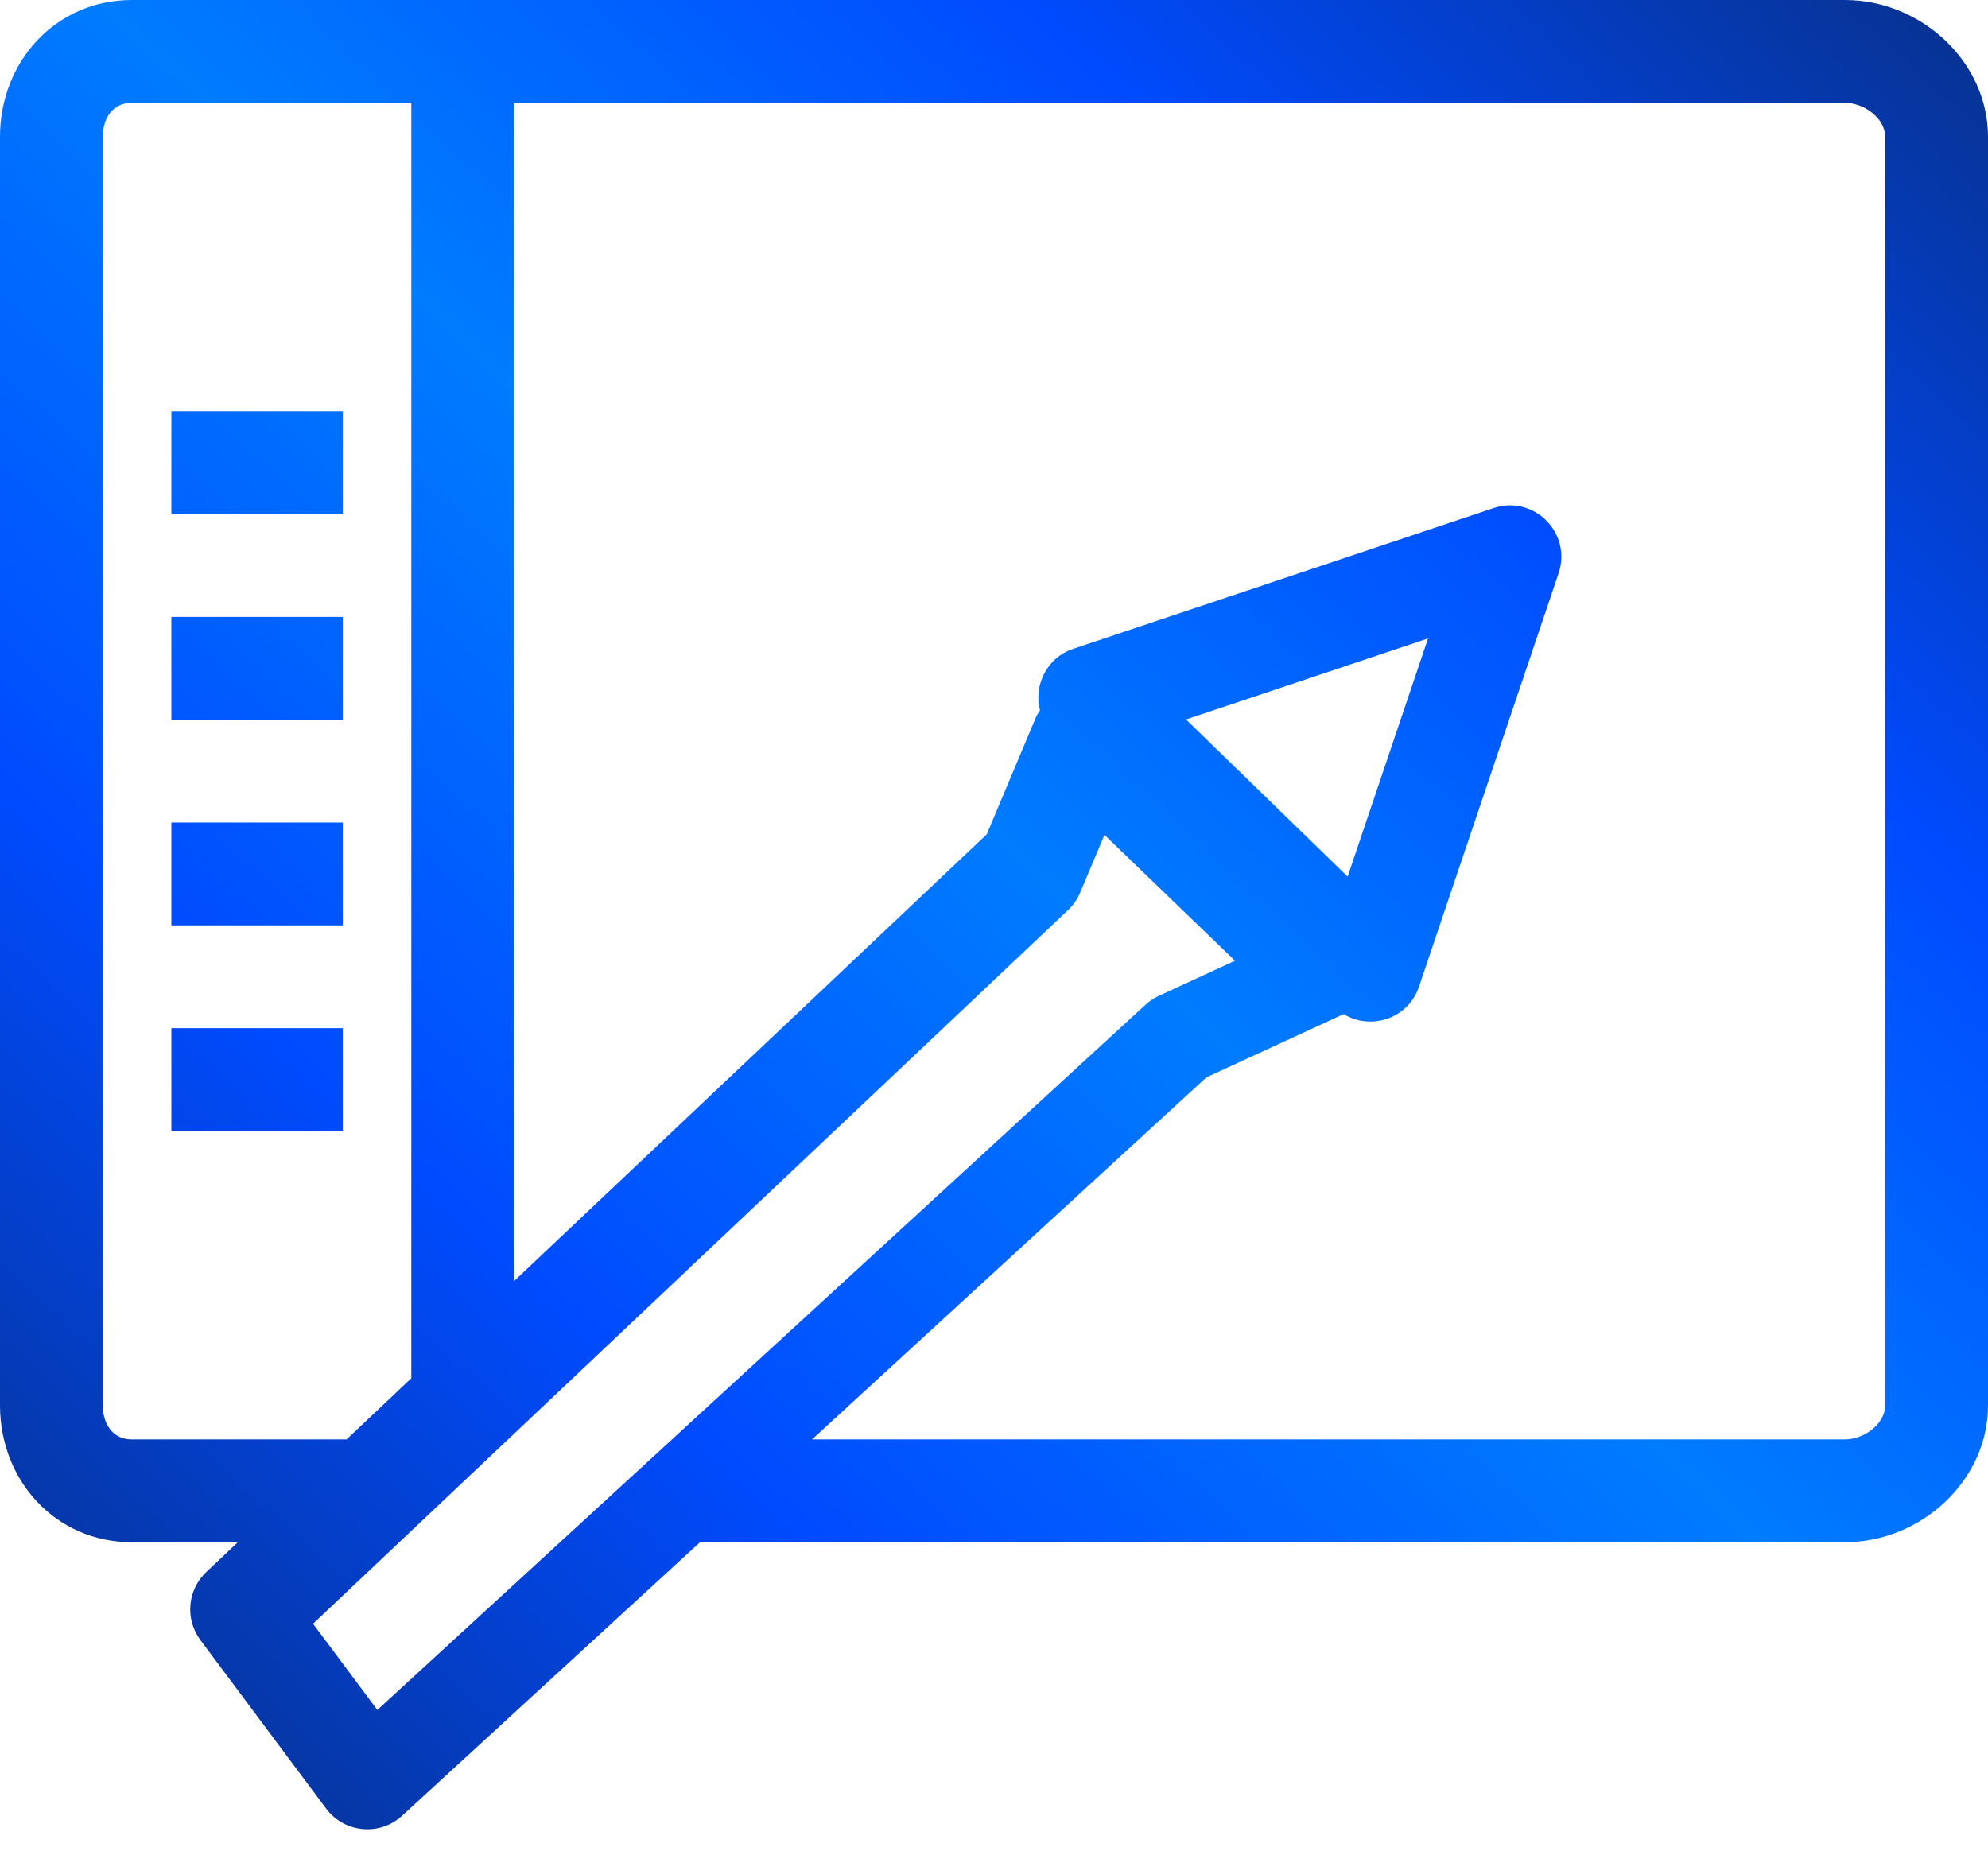 <?xml version="1.0" encoding="UTF-8" standalone="no"?>
<svg width="58px" height="54px" viewBox="0 0 58 54" version="1.1" xmlns="http://www.w3.org/2000/svg" xmlns:xlink="http://www.w3.org/1999/xlink" xmlns:sketch="http://www.bohemiancoding.com/sketch/ns">
    <!-- Generator: Sketch 3.3 (11970) - http://www.bohemiancoding.com/sketch -->
    <title>design</title>
    <desc>Created with Sketch.</desc>
    <defs>
        <linearGradient x1="100%" y1="0%" x2="2.794%" y2="97.206%" id="linearGradient-1">
            <stop stop-color="#083088" offset="0%"></stop>
            <stop stop-color="#004BFF" offset="25.522%"></stop>
            <stop stop-color="#007CFF" offset="48.992%"></stop>
            <stop stop-color="#004BFF" offset="73.007%"></stop>
            <stop stop-color="#083088" offset="100%"></stop>
        </linearGradient>
    </defs>
    <g id="Page-1" stroke="none" stroke-width="1" fill="none" fill-rule="evenodd" sketch:type="MSPage">
        <g id="Artboard-1" sketch:type="MSArtboardGroup" transform="translate(-1225, -123)" fill="url(#linearGradient-1)">
            <g id="design" sketch:type="MSLayerGroup" transform="translate(1225, 123)">
                <path d="M53.826,0 L3.845,0 C1.635,0 0,1.788 0,3.993 L0,41.006 C0,43.208 1.63,45 3.845,45 L6.939,45 L6.019,45.869 C5.466,46.392 5.393,47.246 5.848,47.856 L9.515,52.772 C10.047,53.484 11.078,53.581 11.732,52.98 L20.423,45 L53.826,45 C56.036,45 58,43.212 58,41.006 L58,3.993 C58,1.792 56.04,0 53.826,0 L53.826,0 Z M3.845,42 C3.286,42 3,41.55 3,41.006 L3,3.993 C3,3.449 3.287,3 3.845,3 L12,3 L12,40.215 L10.112,42 L3.845,42 L3.845,42 Z M11.009,49.894 L9.133,47.379 L31.161,26.555 C31.313,26.412 31.433,26.238 31.513,26.046 L32.222,24.36 L36.03,28.033 L33.809,29.057 C33.668,29.122 33.538,29.209 33.423,29.314 L11.009,49.894 L11.009,49.894 Z M34.602,20.993 L41.663,18.629 L39.317,25.578 L34.602,20.993 L34.602,20.993 Z M55,41.006 C55,41.55 54.384,42 53.826,42 L23.691,42 L35.196,31.436 L39.196,29.592 C39.198,29.591 39.199,29.59 39.201,29.589 C39.994,30.074 41.083,29.726 41.398,28.792 L45.471,16.728 C45.868,15.553 44.749,14.432 43.574,14.826 L31.315,18.93 C30.527,19.193 30.156,20.005 30.341,20.727 C30.3,20.793 30.255,20.856 30.223,20.931 L28.788,24.345 L15,37.379 L15,3 L53.826,3 C54.384,3 55,3.45 55,3.993 L55,41.006 Z M5,18 L10,18 L10,21 L5,21 L5,18 Z M5,30 L10,30 L10,33 L5,33 L5,30 Z M5,24 L10,24 L10,27 L5,27 L5,24 Z M5,12 L10,12 L10,15 L5,15 L5,12 Z" id="Fill-5" sketch:type="MSShapeGroup"></path>
            </g>
        </g>
    </g>
</svg>
